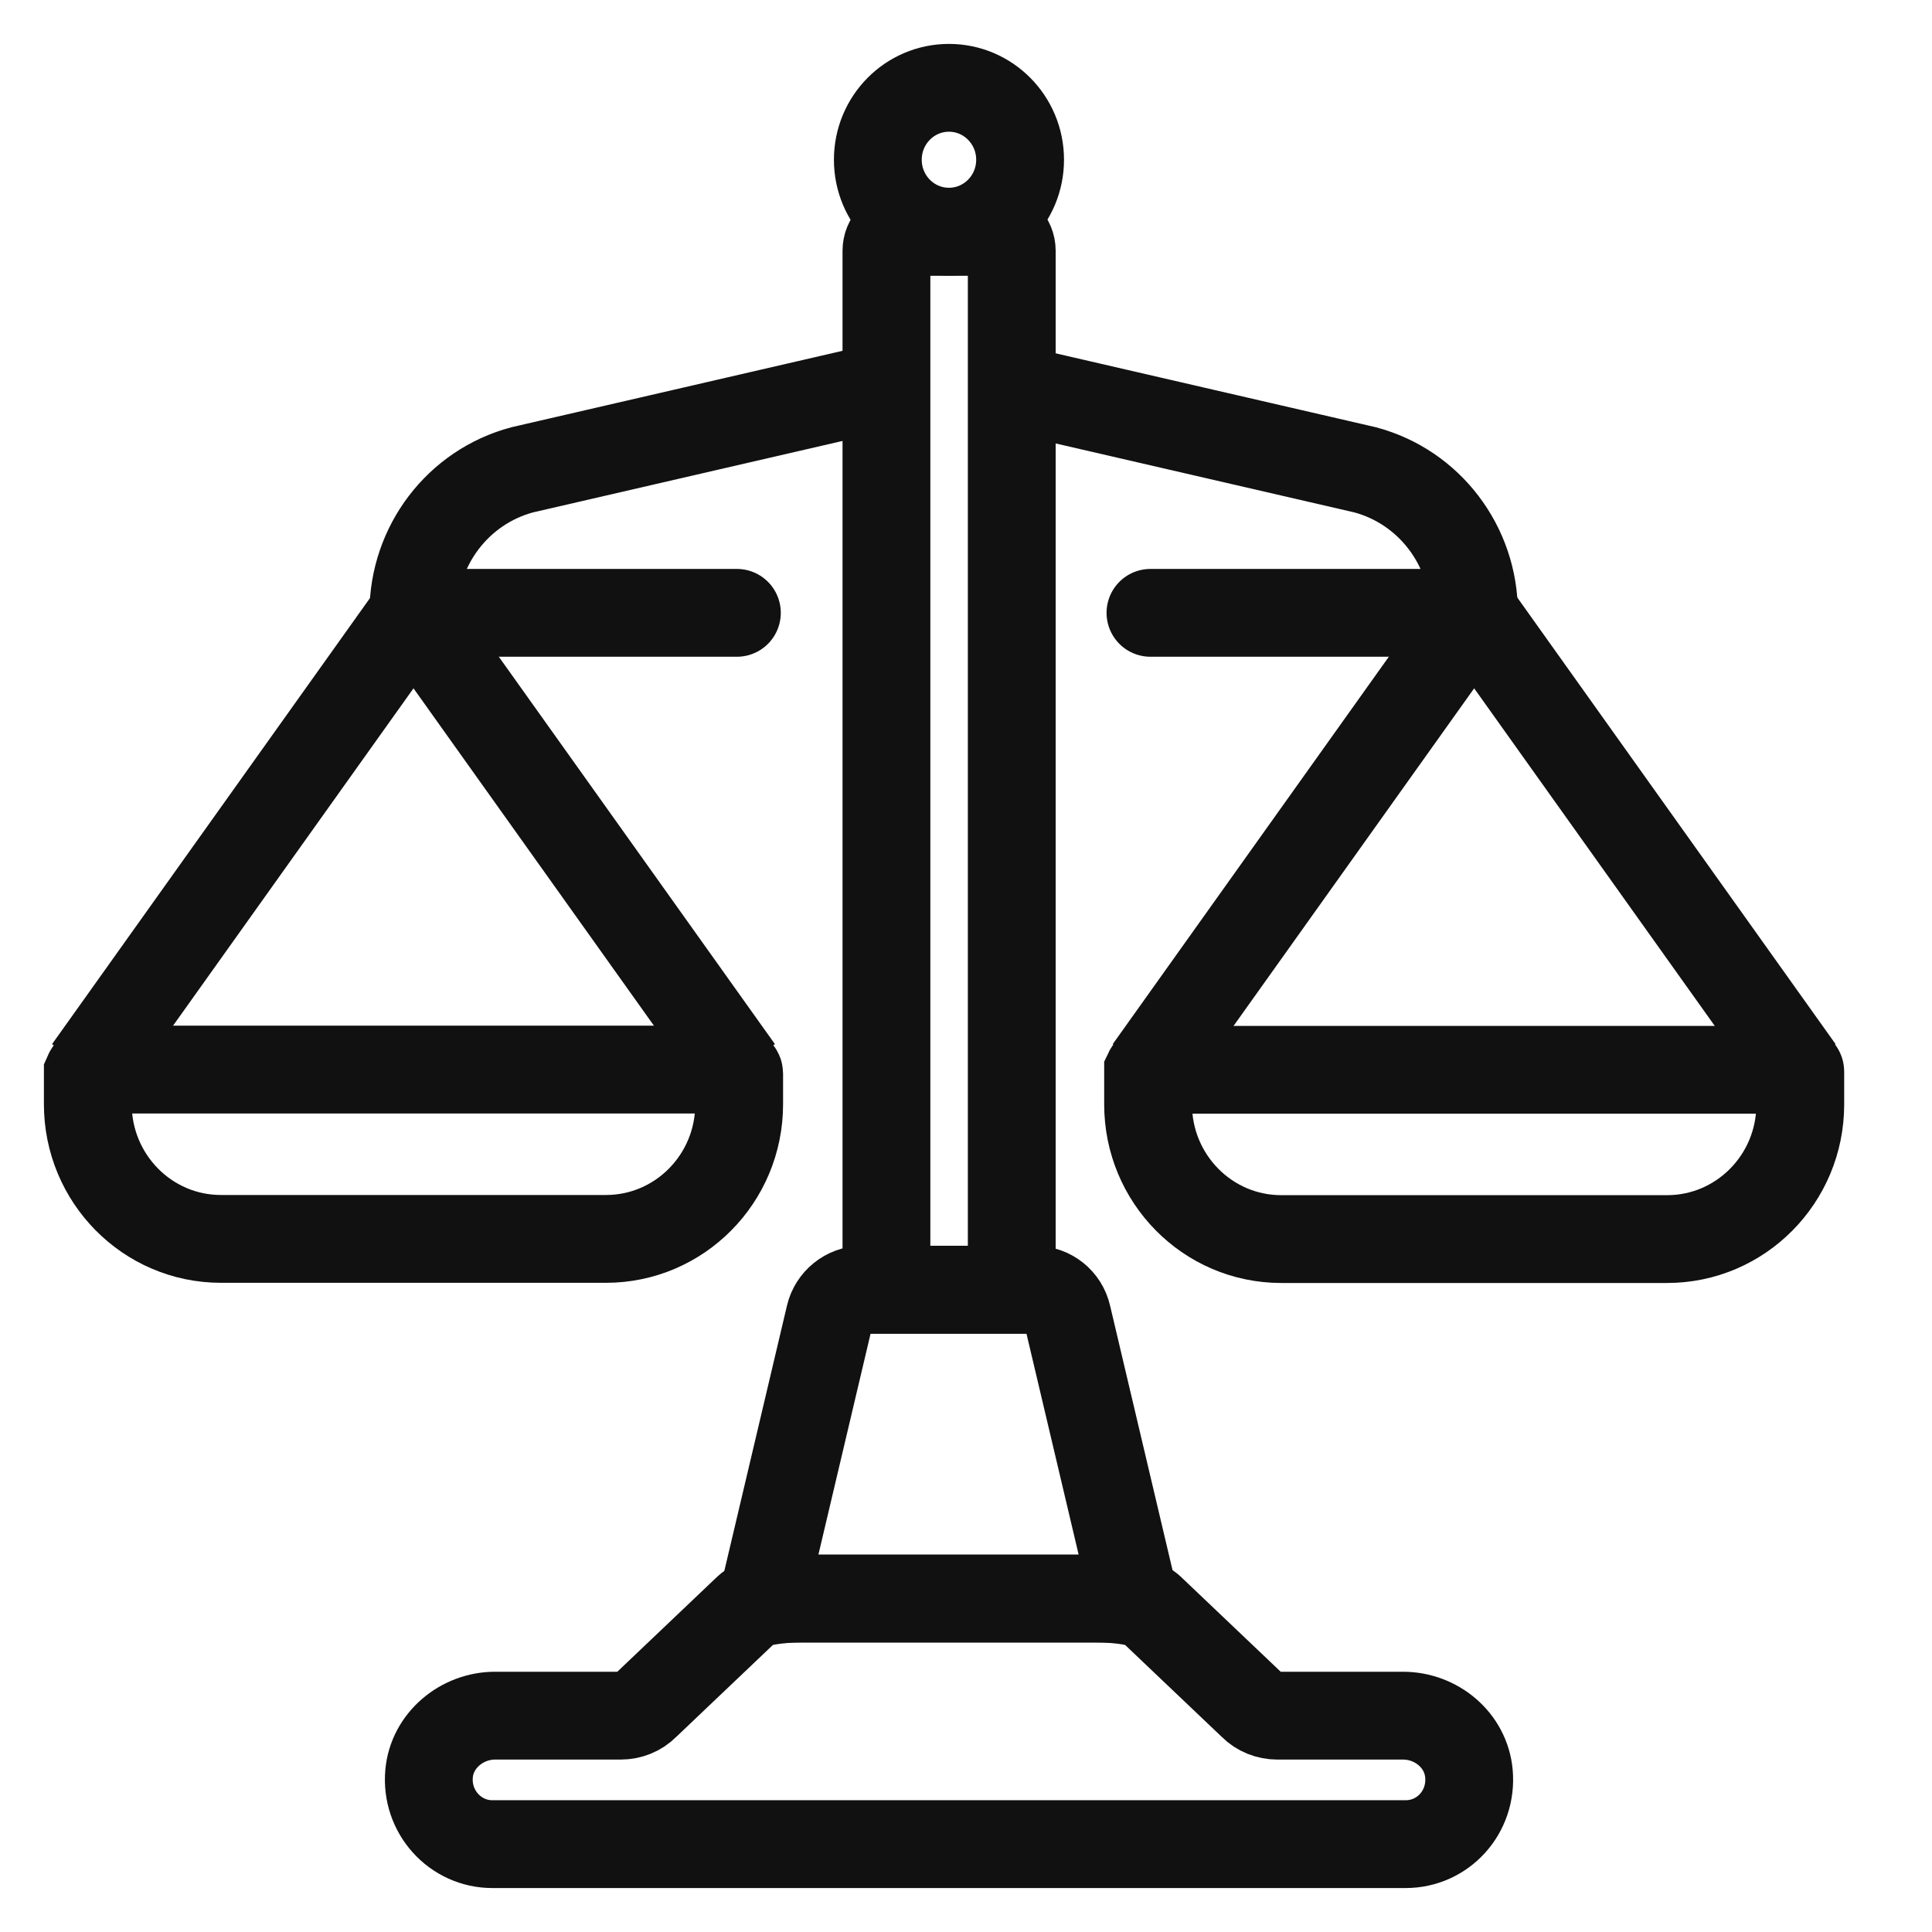 <svg width="44" height="44" viewBox="0 0 44 44" fill="none" xmlns="http://www.w3.org/2000/svg">
<g clip-path="url(#clip0_10_129784)">
<path d="M2.079 24.359H16.745C16.745 24.359 16.834 24.399 16.834 24.449V25.148C16.834 26.846 15.471 28.215 13.802 28.215H5.032C3.353 28.215 2 26.836 2 25.148V24.449C2 24.449 2.039 24.359 2.089 24.359H2.079Z" stroke="#111111" stroke-width="2" stroke-miterlimit="10"/>
<path d="M2 24.36L9.417 13.953L16.834 24.36" stroke="#111111" stroke-width="2" stroke-miterlimit="10"/>
<path d="M20.602 5.281H22.617C22.854 5.281 23.042 5.471 23.042 5.711V29.371H20.188V5.711C20.188 5.471 20.375 5.281 20.612 5.281H20.602Z" stroke="#111111" stroke-width="2" stroke-miterlimit="10"/>
<path d="M25.839 36.406H17.375L18.896 29.964C18.975 29.625 19.281 29.375 19.627 29.375H23.577C23.923 29.375 24.229 29.615 24.308 29.964L25.829 36.406H25.839Z" stroke="#111111" stroke-width="2" stroke-miterlimit="10"/>
<path d="M31.953 39.073H29.089C28.882 39.073 28.674 38.993 28.526 38.843L26.195 36.626C26.057 36.496 25.544 36.406 24.951 36.406H18.275C17.683 36.406 17.169 36.496 17.031 36.626L14.7 38.843C14.552 38.993 14.345 39.073 14.137 39.073H11.273C10.523 39.073 9.841 39.632 9.772 40.391C9.693 41.26 10.364 41.999 11.214 41.999H32.012C32.862 41.999 33.533 41.27 33.454 40.391C33.385 39.632 32.714 39.073 31.953 39.073Z" stroke="#111111" stroke-width="2" stroke-miterlimit="10"/>
<path d="M21.612 5.276C22.506 5.276 23.232 4.543 23.232 3.638C23.232 2.733 22.506 2 21.612 2C20.717 2 19.992 2.733 19.992 3.638C19.992 4.543 20.717 5.276 21.612 5.276Z" stroke="#111111" stroke-width="2" stroke-miterlimit="10"/>
<path d="M16.782 13.957H9.414C9.414 12.428 10.431 11.09 11.893 10.7L19.764 8.883" stroke="#111111" stroke-width="2" stroke-miterlimit="10" stroke-linecap="round"/>
<path d="M37.958 28.219H29.179C27.5 28.219 26.147 26.84 26.147 25.153V24.404C26.147 24.404 26.166 24.364 26.186 24.364H40.961C40.961 24.364 41 24.384 41 24.404V25.153C41 26.851 39.637 28.219 37.968 28.219H37.958Z" stroke="#111111" stroke-width="2" stroke-miterlimit="10"/>
<path d="M40.99 24.36L33.573 13.953L26.156 24.36" stroke="#111111" stroke-width="2" stroke-miterlimit="10"/>
<path d="M26.201 13.957H33.569C33.569 12.428 32.551 11.09 31.09 10.7L23.219 8.883" stroke="#111111" stroke-width="2" stroke-miterlimit="10" stroke-linecap="round"/>
</g>
<defs>
<clipPath id="clip0_10_129784">
<rect width="44" height="44" fill="white"/>
</clipPath>
</defs>
</svg>
